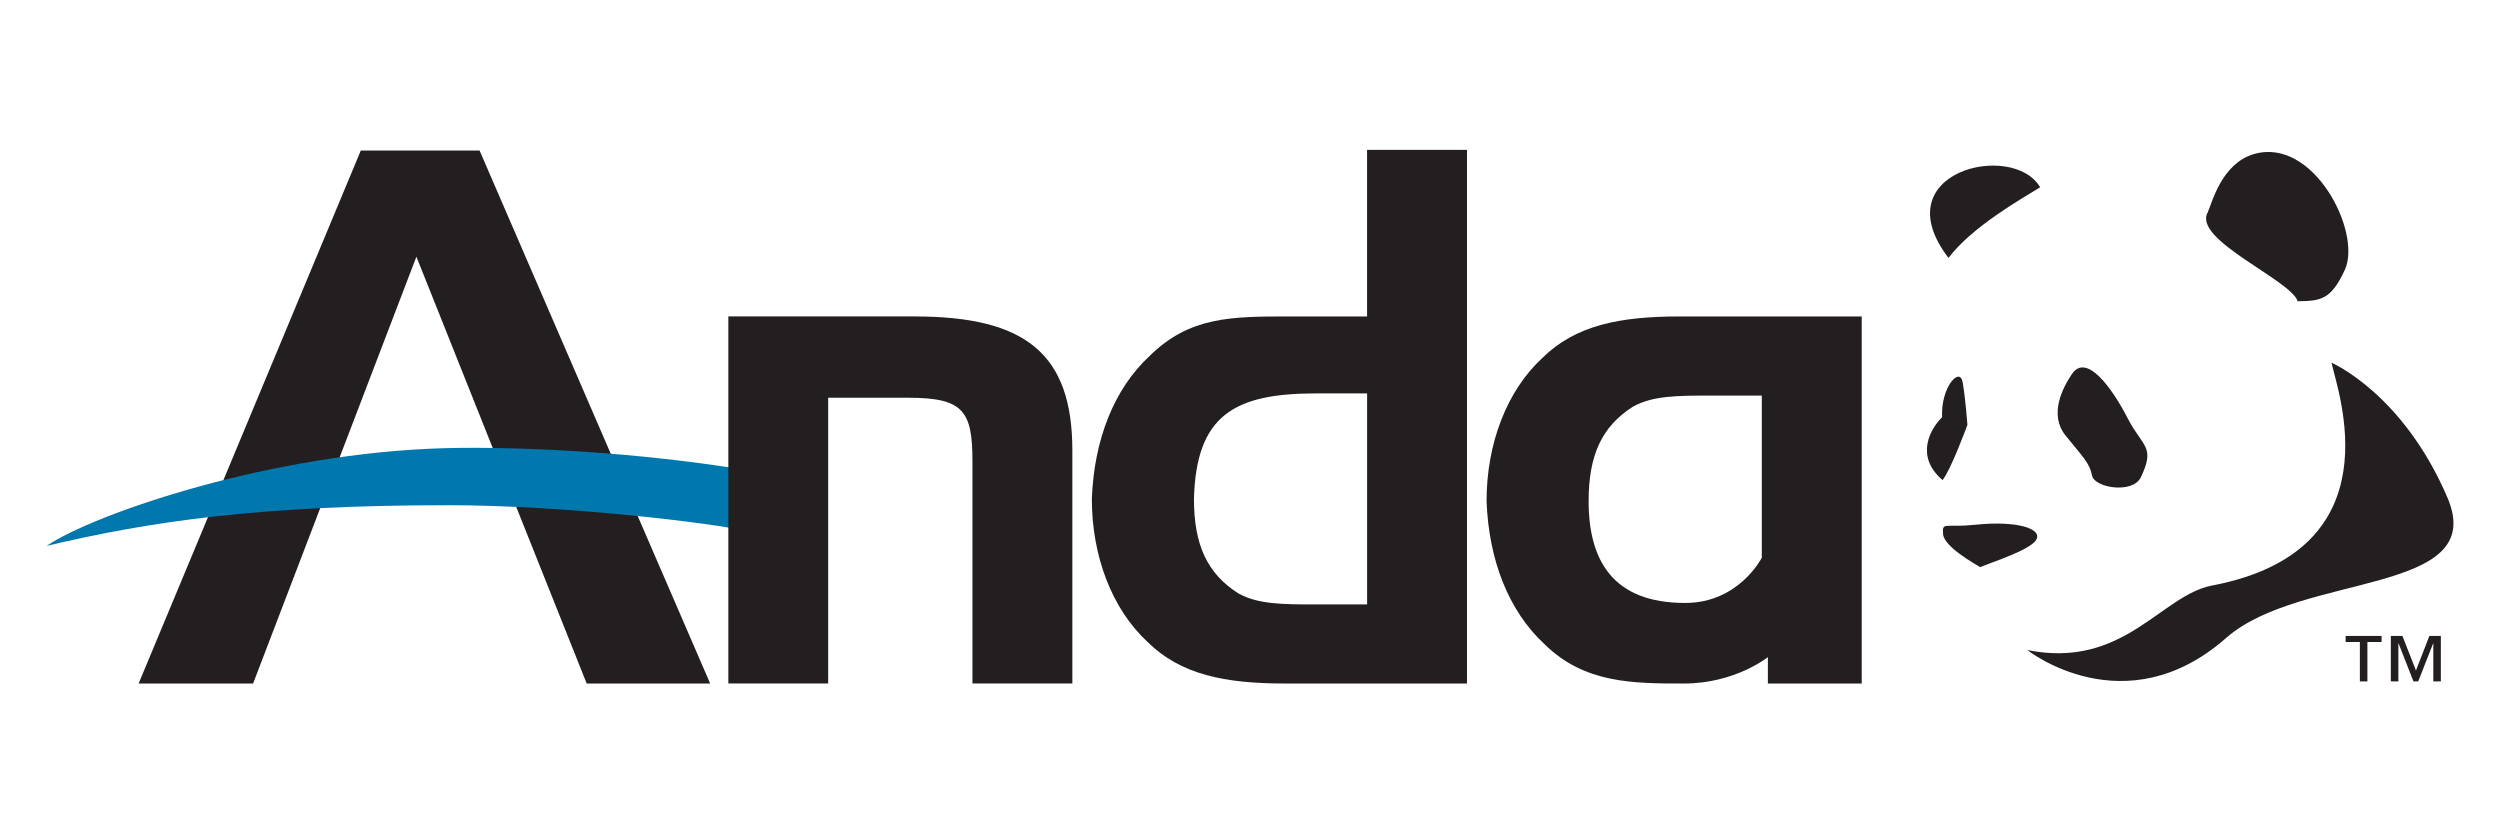 <svg xmlns="http://www.w3.org/2000/svg" id="Layer_1" data-name="Layer 1" viewBox="0 0 547.72 182.57"><defs><style>      .cls-1 {        fill: #231f20;      }      .cls-1, .cls-2 {        stroke-width: 0px;      }      .cls-2 {        fill: #0078ae;      }    </style></defs><polygon class="cls-1" points="91.23 56.24 128.54 149.75 155.59 149.75 105.07 32.98 79.05 32.98 30.37 149.75 55.45 149.75 91.23 56.24"></polygon><path class="cls-2" d="m97.88,110.68c25.57,0,57.94,3.82,66.48,5.81.89.21,10.47-11.51,11.17-11.21-28.61-6.17-61.57-7.52-77.78-7.1-38.35.99-77.17,14.39-87.55,21.42,22.55-5.34,46.64-8.91,87.68-8.91"></path><path class="cls-1" d="m429.98,83.67c.61,3.37,1.06,9.41,1.06,9.41,0,0-3.61,9.84-5.45,12.1-6.22-5.3-2.54-11.42-.1-13.76-.31-6.63,3.87-11.11,4.48-7.75"></path><path class="cls-1" d="m453.94,81.93c-2,2.96-5.1,8.85-1.43,13.45,3.67,4.58,5.31,6.02,5.82,8.78.51,2.75,8.95,4.08,10.7.41,3.26-6.83.41-6.52-2.95-13.05-3.36-6.53-8.97-14.27-12.13-9.59"></path><path class="cls-1" d="m432.83,114.96c8.97-.92,14.48.82,13.36,3.16-1.12,2.35-9.91,5.06-12.35,6.14-1.33-.81-7.94-4.5-8.14-7.26-.2-2.75.34-1.34,7.14-2.04"></path><path class="cls-1" d="m487.74,139.75c16.4-14.43,57.62-9.28,48.48-30.69-9.78-22.9-25.41-29.59-25.41-29.59,1.23,6.04,14.4,41.08-26.16,48.81-11.25,2.14-19.36,18.36-40.49,14.14,0,0,21.35,16.9,43.58-2.67"></path><path class="cls-1" d="m518.67,140.66v8.63h-1.65v-8.63h-3.12v-1.33h7.88v1.33h-3.12m14.45,8.63v-8.32h-.04l-3.27,8.32h-1.04l-3.26-8.32h-.05v8.32h-1.65v-9.96h2.54l2.97,7.57,2.93-7.57h2.52v9.96h-1.65Z"></path><path class="cls-1" d="m426.89,56.51c5.1-6.76,15.66-12.76,20.08-15.48-5.93-10.21-34.57-3.46-20.08,15.48"></path><path class="cls-1" d="m493.72,33.78c-7,2.12-9.05,10.52-10.04,12.76-3.37,5.99,18.19,14.77,19.72,19.46,4.99-.07,7.3-.27,10.33-6.89,3.78-8.26-6.92-29.27-20.01-25.33"></path><path class="cls-1" d="m200.41,69.33c24.32,0,34.53,8.19,34.53,29.37v51.04h-21.89v-48.64c0-11.08-1.95-13.96-14.1-13.96h-17.51v62.6h-21.87v-80.42h40.84Z"></path><path class="cls-1" d="m321.4,32.83v116.92h-39.88c-13.13,0-22.86-1.92-30.15-9.15-7.78-7.22-12.16-18.78-12.16-31.3.49-13,4.86-24.08,12.64-31.3,8.76-8.67,18-8.67,30.64-8.67h17.02v-36.5h21.88Zm-33.07,53.36c-17.99,0-26.26,4.82-26.75,23.11,0,10.11,2.92,16.37,9.73,20.71,4.37,2.41,9.72,2.41,17.02,2.41h11.19v-46.23h-11.19Z"></path><path class="cls-1" d="m387.32,149.75v-5.78s-7.19,5.78-18.35,5.78-21.89,0-30.64-8.67c-7.78-7.22-12.16-18.3-12.64-31.3,0-12.52,4.38-24.08,12.16-31.3,7.29-7.23,17.02-9.15,30.15-9.15h39.88v80.42h-20.55Zm-1.33-28.99v-34.09h-11.19c-7.3,0-12.65,0-17.02,2.41-6.81,4.33-9.73,10.58-9.73,20.71,0,13.03,5.33,22.31,21.14,22.31,11.8,0,16.8-9.91,16.8-9.91v-1.42Z"></path></svg>